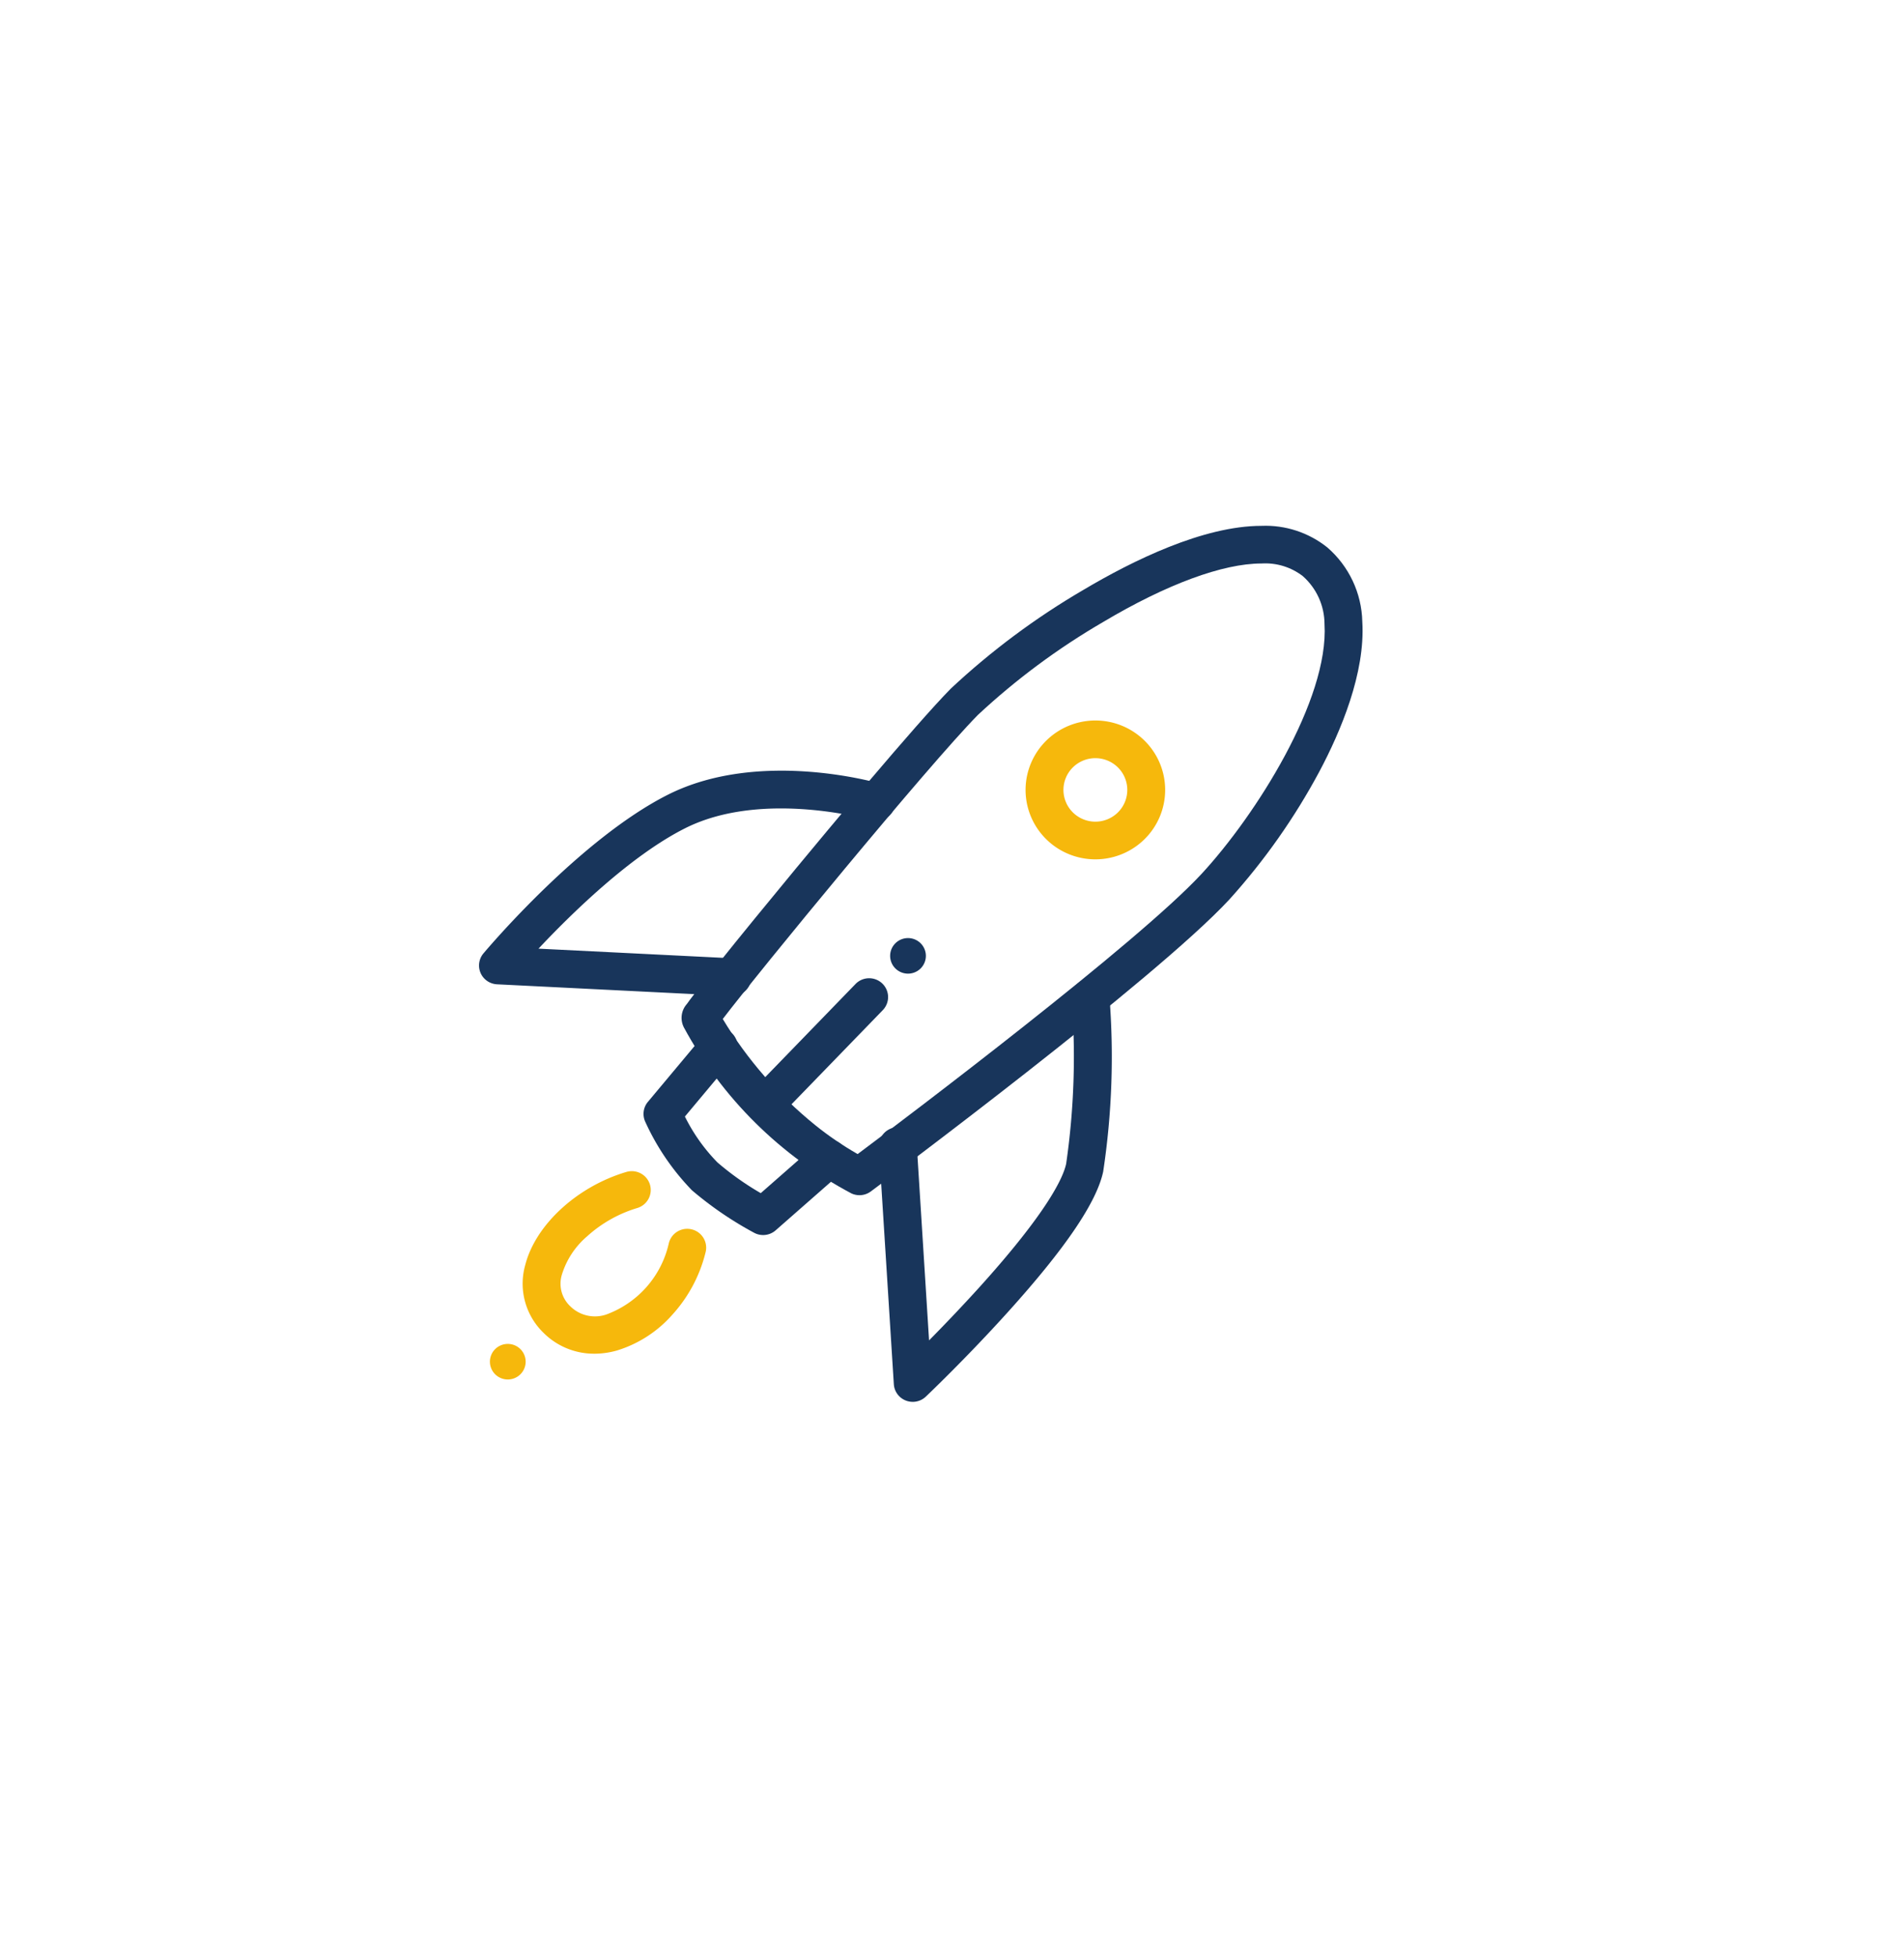 <?xml version="1.0" encoding="UTF-8" standalone="no"?>
<svg
   width="110.4"
   height="113.4"
   viewBox="0 0 110.4 113.4"
   version="1.1"
   id="svg5"
   xmlns="http://www.w3.org/2000/svg"
   xmlns:svg="http://www.w3.org/2000/svg">
  <defs
     id="defs2">
    <style
       id="style1">.a{fill:#fff;}.b{fill:#18355b;}.c{fill:#f6b80c;}.d{filter:url(#a);}</style>
    <filter
       id="a"
       x="-0.075"
       y="-0.075"
       width="1.15"
       height="1.181">
      <feOffset
         dy="3"
         id="feOffset1" />
      <feGaussianBlur
         stdDeviation="3"
         result="b"
         id="feGaussianBlur1" />
      <feFlood
         flood-opacity="0.161"
         id="feFlood1" />
      <feComposite
         operator="in"
         in2="b"
         id="feComposite1" />
      <feComposite
         in="SourceGraphic"
         id="feComposite2" />
    </filter>
  </defs>
  <g
     transform="translate(-603.224,-1793.243)"
     id="g5">
    <g
       class="d"
       transform="translate(601.424,1794.443)"
       id="g2">
      <circle
         class="a"
         cx="48"
         cy="48"
         r="48"
         transform="translate(9,6)"
         id="circle2" />
    </g>
    <path
       id="Pfad_145"
       data-name="Pfad 145"
       d="m 637.691,1871.726 a 4.122,4.099 0 0 1 -2.958,-1.216 3.998,3.976 0 0 1 -1.055,-3.921 c 0.591,-2.327 2.996,-4.546 5.851,-5.396 a 1.098,1.092 0 1 1 0.63,2.092 7.562,7.52 0 0 0 -2.894,1.638 4.777,4.751 0 0 0 -1.457,2.207 1.808,1.798 0 0 0 0.478,1.842 2.027,2.016 0 0 0 2.116,0.474 5.758,5.726 0 0 0 3.596,-4.097 1.098,1.092 0 1 1 2.133,0.516 8.384,8.338 0 0 1 -1.95,3.631 7.001,6.962 0 0 1 -3.184,2.045 4.831,4.805 0 0 1 -1.306,0.186 z"
       fill="#f6b80c"
       style="stroke-width:1.095" />
    <path
       id="Pfad_146"
       data-name="Pfad 146"
       d="m 653.057,1862.537 c -0.156,1e-4 -0.311,-0.033 -0.453,-0.097 -4.128,-2.184 -7.513,-5.535 -9.727,-9.631 -0.23,-0.448 -0.159,-0.991 0.18,-1.365 0.092,-0.13 0.22,-0.307 0.402,-0.538 0.329,-0.437 0.808,-1.036 1.416,-1.796 1.208,-1.513 2.864,-3.538 4.529,-5.551 1.58,-1.911 6.896,-8.307 8.955,-10.396 2.342,-2.189 4.923,-4.11 7.696,-5.727 2.845,-1.69 6.944,-3.706 10.314,-3.706 1.383,-0.057 2.74,0.389 3.818,1.252 1.255,1.087 1.992,2.65 2.028,4.306 0.181,2.971 -1.253,6.364 -2.489,8.686 -1.431,2.672 -3.182,5.161 -5.215,7.413 -4.282,4.631 -20.124,16.434 -20.796,16.934 -0.19,0.141 -0.421,0.217 -0.658,0.217 z m -7.925,-10.217 c 1.415,2.349 3.232,4.434 5.369,6.162 0.771,0.621 1.591,1.179 2.452,1.671 2.889,-2.162 16.23,-12.235 19.942,-16.246 3.122,-3.373 7.397,-10.097 7.128,-14.488 -0.004,-1.061 -0.462,-2.07 -1.259,-2.775 -0.682,-0.525 -1.533,-0.785 -2.394,-0.732 -2.239,0 -5.502,1.201 -9.188,3.396 -2.612,1.519 -5.045,3.324 -7.253,5.381 -2.879,2.922 -12.771,14.974 -14.796,17.631 z"
       fill="#18355b"
       style="stroke-width:1.095" />
    <path
       id="Pfad_147"
       data-name="Pfad 147"
       d="m 656.149,1874.518 a 1.098,1.092 0 0 1 -1.098,-1.024 l -0.866,-13.734 a 1.1,1.094 0 0 1 2.196,-0.137 l 0.713,11.332 c 0.828,-0.838 1.867,-1.921 2.927,-3.09 3.982,-4.41 4.856,-6.371 5.022,-7.148 a 43.741,43.501 0 0 0 0.316,-9.586 1.098,1.092 0 0 1 2.189,-0.168 45.046,44.798 0 0 1 -0.358,10.209 c -0.382,1.784 -2.196,4.454 -5.545,8.162 -2.391,2.648 -4.644,4.791 -4.739,4.881 a 1.098,1.092 0 0 1 -0.758,0.304 z"
       fill="#18355b"
       style="stroke-width:1.095" />
    <path
       id="Pfad_148"
       data-name="Pfad 148"
       d="m 645.661,1850.986 h -0.056 l -13.562,-0.676 a 1.098,1.092 0 0 1 -0.788,-1.79 c 0.226,-0.27 5.6,-6.635 10.701,-9.204 5.286,-2.662 12.1,-0.701 12.387,-0.617 a 1.098,1.092 0 0 1 -0.624,2.094 v 0 c -0.063,-0.019 -6.274,-1.794 -10.772,0.471 -3.17,1.596 -6.588,4.947 -8.499,6.979 l 11.266,0.561 a 1.098,1.092 0 0 1 -0.054,2.184 z"
       fill="#18355b"
       style="stroke-width:1.095" />
    <path
       id="Pfad_149"
       data-name="Pfad 149"
       d="m 647.472,1864.847 a 1.098,1.092 0 0 1 -0.515,-0.128 20.566,20.453 0 0 1 -3.611,-2.466 14.13,14.052 0 0 1 -2.711,-3.981 1.098,1.092 0 0 1 0.155,-1.145 l 3.239,-3.874 a 1.099,1.093 0 1 1 1.691,1.395 l -2.783,3.329 a 10.439,10.381 0 0 0 1.886,2.659 16.566,16.475 0 0 0 2.512,1.782 l 3.223,-2.828 a 1.098,1.092 0 0 1 1.453,1.638 l -3.811,3.345 a 1.098,1.092 0 0 1 -0.727,0.274 z"
       fill="#18355b"
       style="stroke-width:1.095" />
    <path
       id="Linie_23"
       data-name="Linie 23"
       d="m 647.574,1858.379 a 1.098,1.092 0 0 1 -0.762,-0.306 1.098,1.092 0 0 1 -0.029,-1.544 l 6.048,-6.238 a 1.098,1.092 0 0 1 1.55,-0.028 1.098,1.092 0 0 1 0.031,1.544 l -6.048,6.238 a 1.098,1.092 0 0 1 -0.791,0.334 z"
       fill="#18355b"
       style="stroke-width:1.095" />
    <path
       id="Ellipse_1"
       data-name="Ellipse 1"
       d="m 666.737,1835.015 a 4.047,4.025 0 1 1 -4.047,4.025 4.052,4.029 0 0 1 4.047,-4.025 z m 0,5.866 a 1.851,1.841 0 1 0 -1.851,-1.841 1.853,1.843 0 0 0 1.851,1.841 z"
       fill="#f6b80c"
       style="stroke-width:1.095" />
    <path
       id="Pfad_150"
       data-name="Pfad 150"
       d="m 656.909,1848.661 a 1.036,1.031 0 1 1 -1.036,-1.031 1.036,1.031 0 0 1 1.036,1.031"
       fill="#18355b"
       style="stroke-width:1.095" />
    <path
       id="Pfad_151"
       data-name="Pfad 151"
       d="m 633.703,1872.19 a 1.036,1.031 0 1 1 -1.036,-1.031 1.036,1.031 0 0 1 1.036,1.031"
       fill="#f6b80c"
       style="stroke-width:1.095" />
  </g>
</svg>
